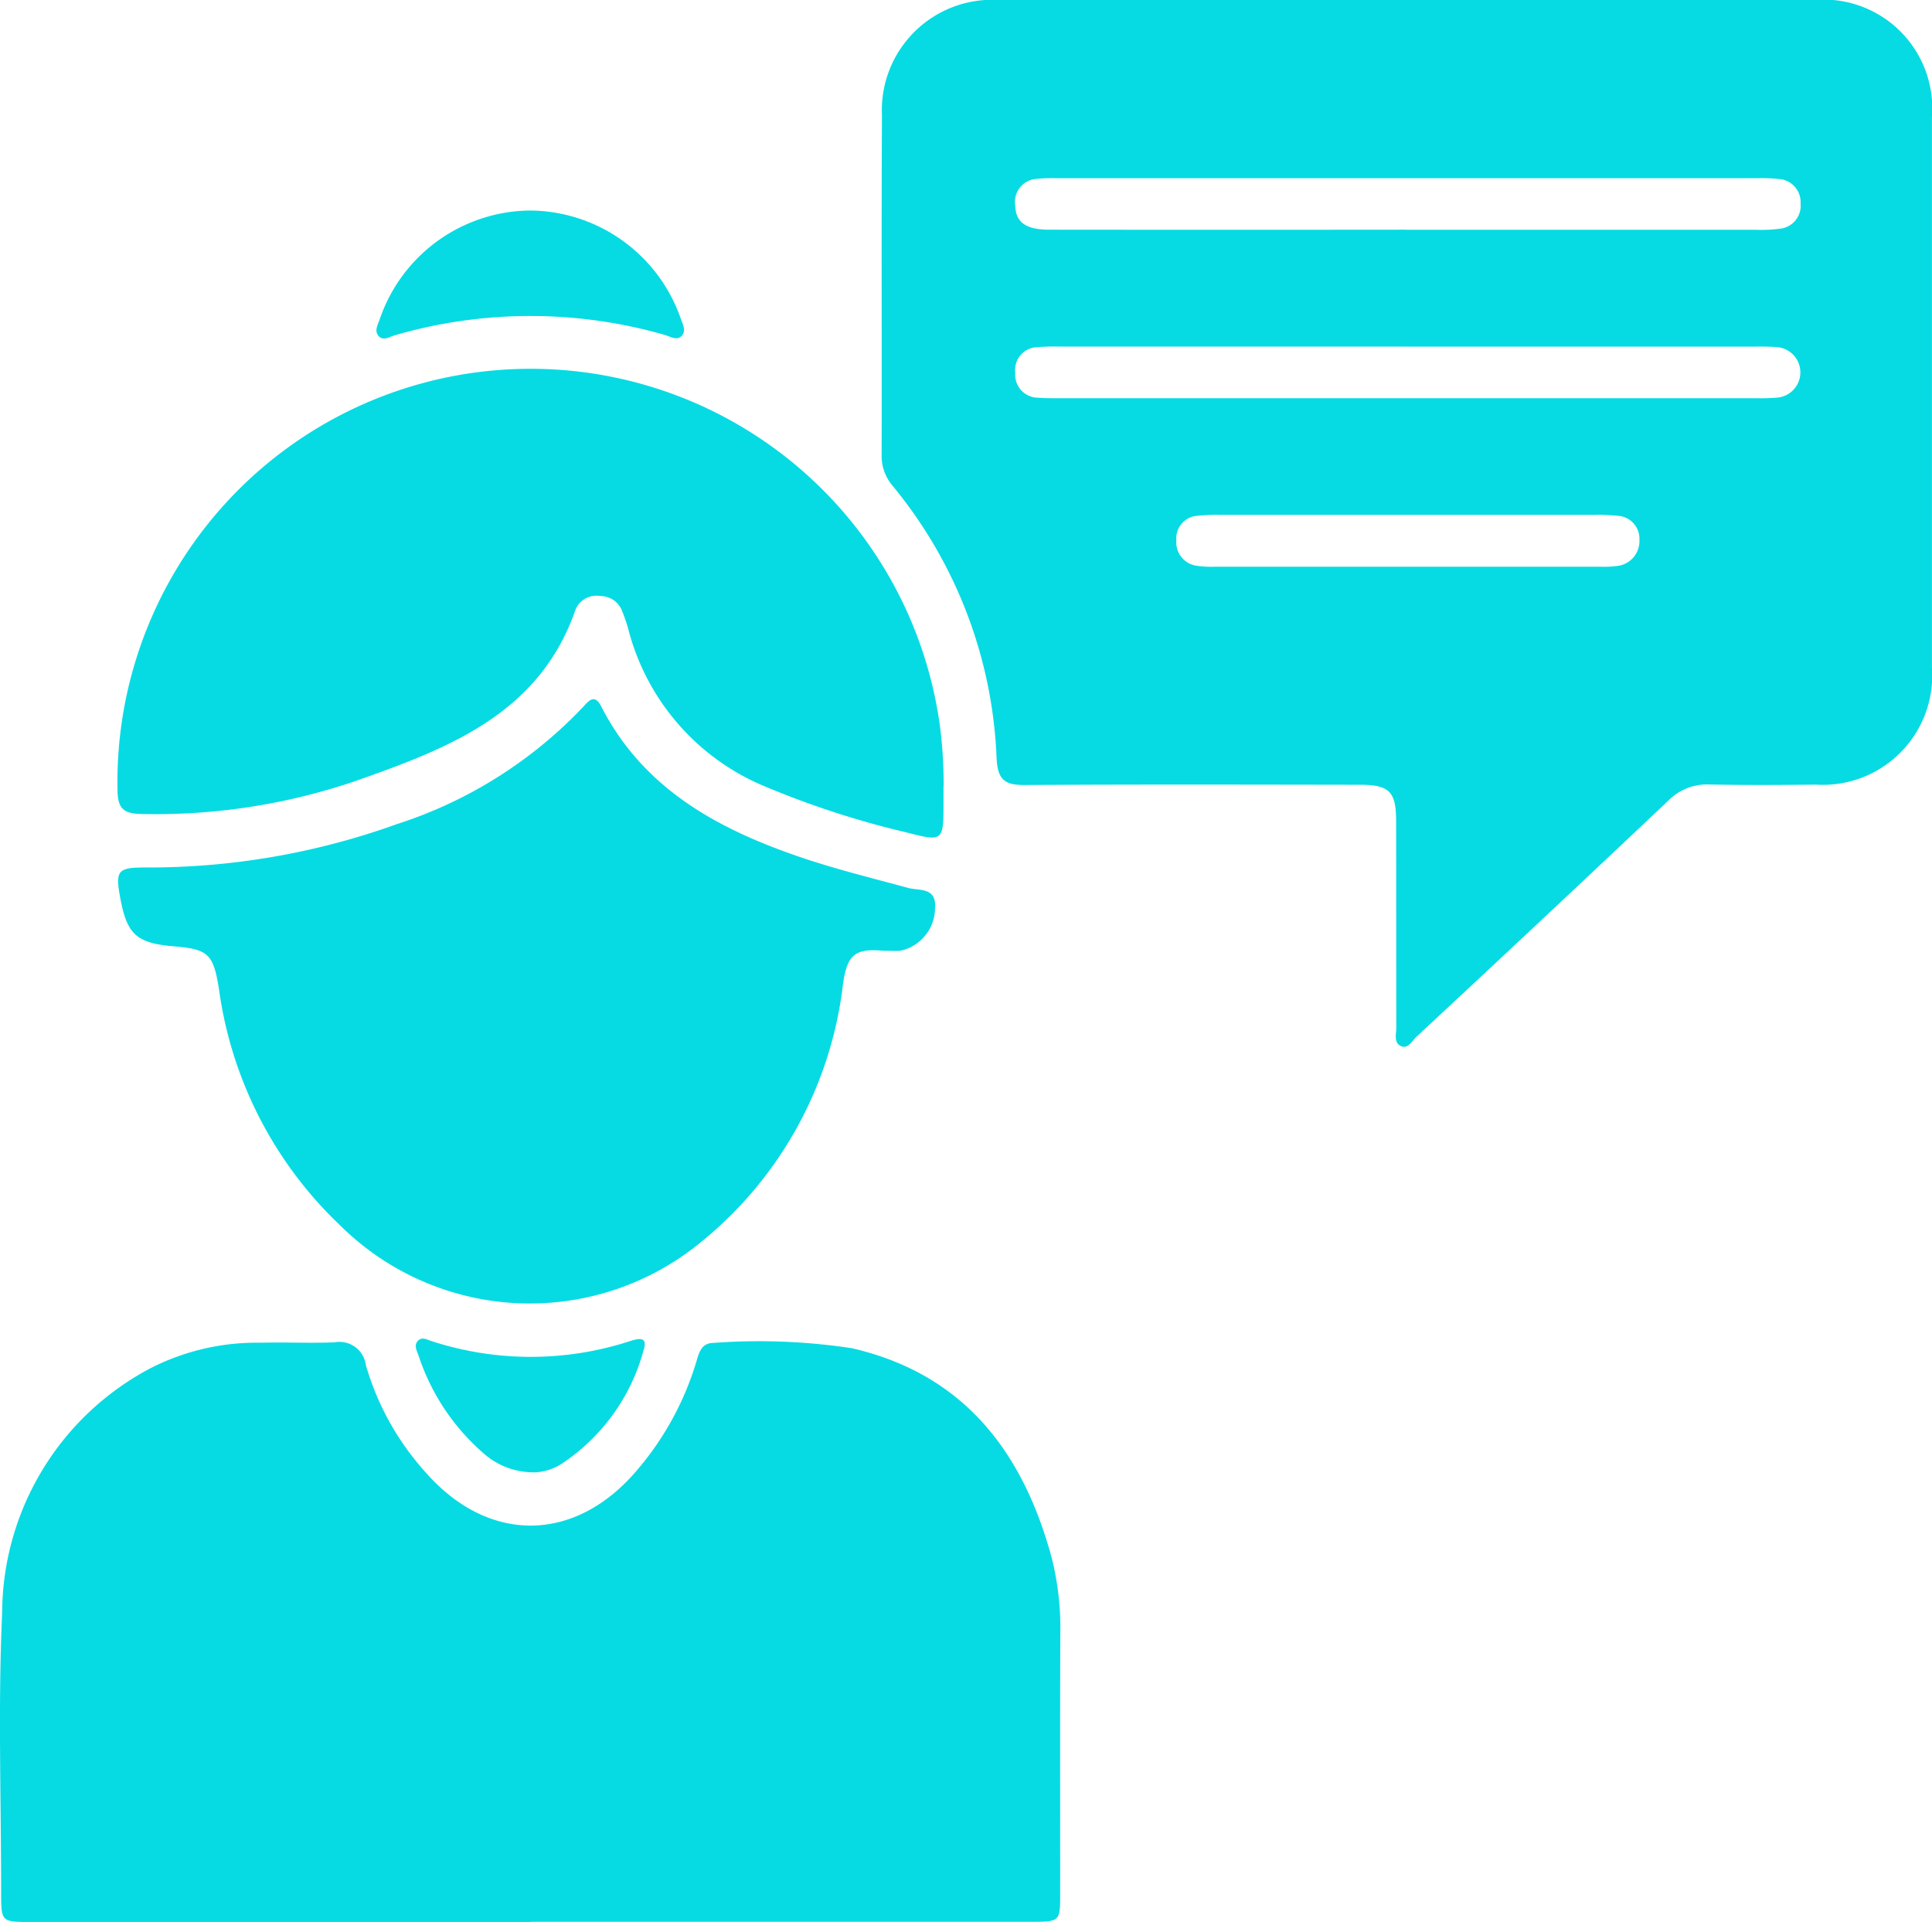 <?xml version="1.0" encoding="UTF-8"?>
<svg xmlns="http://www.w3.org/2000/svg" xmlns:xlink="http://www.w3.org/1999/xlink" id="why-us-icon-04" width="79.865" height="79.448" viewBox="0 0 79.865 79.448">
  <defs>
    <clipPath id="clip-path">
      <rect id="Rectangle_91" data-name="Rectangle 91" width="79.865" height="79.448" fill="#06dbe3"></rect>
    </clipPath>
  </defs>
  <g id="Group_74" data-name="Group 74" clip-path="url(#clip-path)">
    <path id="Path_107" data-name="Path 107" d="M186.05,0q8.383,0,16.766,0a4.5,4.5,0,0,1,4.877,4.844q0,11.371,0,22.741a4.523,4.523,0,0,1-4.8,4.85c-1.466.015-2.933.025-4.4-.006a2.246,2.246,0,0,0-1.7.67q-5.185,4.9-10.413,9.762c-.186.173-.349.532-.661.371-.279-.144-.168-.5-.169-.765-.007-2.85,0-5.7-.008-8.549,0-1.187-.286-1.475-1.472-1.477-4.62-.007-9.24-.019-13.86.01-.821.005-1.138-.188-1.183-1.1a18.835,18.835,0,0,0-4.3-11.27,1.907,1.907,0,0,1-.452-1.288c.01-4.676-.011-9.351.013-14.027A4.563,4.563,0,0,1,169.118,0q8.465-.011,16.931,0M185.978,9.5q7.215,0,14.431,0a6.054,6.054,0,0,0,.992-.044.952.952,0,0,0,.861-1.043.956.956,0,0,0-.9-1.012,6.515,6.515,0,0,0-.91-.033q-14.472,0-28.944,0a6.052,6.052,0,0,0-.828.028.951.951,0,0,0-.883,1.1c.023.7.44,1,1.418,1q7.381.008,14.762,0m.006,4.832H171.637a9.1,9.1,0,0,0-.911.023.943.943,0,0,0-.928,1.058.95.95,0,0,0,.96,1.032c.274.025.552.02.829.02q14.43,0,28.861,0a8.179,8.179,0,0,0,.828-.022,1.047,1.047,0,0,0-.032-2.091c-.3-.026-.608-.019-.911-.019H185.984m.067,6.955q-3.9,0-7.8,0a6.7,6.7,0,0,0-.911.038.93.93,0,0,0-.881,1.017.972.972,0,0,0,.859,1.051,4.038,4.038,0,0,0,.744.037q7.968,0,15.935,0a4.016,4.016,0,0,0,.662-.028,1.034,1.034,0,0,0,.941-1.085.945.945,0,0,0-.921-.992,7,7,0,0,0-.911-.039q-3.859,0-7.719,0" transform="translate(-127.83 -0.001)" fill="#06dbe3"></path>
    <path id="Path_108" data-name="Path 108" d="M21.938,274.017q-10.335,0-20.67,0c-1.219,0-1.221,0-1.221-1.247,0-3.846-.132-7.7.042-11.537A11.478,11.478,0,0,1,6.274,251.1a9.642,9.642,0,0,1,4.487-1.027c1.023-.027,2.049.025,3.071-.016a1.1,1.1,0,0,1,1.292.942,11.294,11.294,0,0,0,2.491,4.456c2.612,2.954,6.181,2.892,8.727-.123a12.359,12.359,0,0,0,2.446-4.484c.113-.379.208-.769.72-.768a25.535,25.535,0,0,1,5.709.221c4.612,1.062,7.059,4.267,8.248,8.625a11.911,11.911,0,0,1,.367,3.2c-.017,3.57-.005,7.139-.007,10.708,0,1.172,0,1.175-1.216,1.176q-10.335,0-20.67,0" transform="translate(0 -194.569)" fill="#06dbe3"></path>
    <path id="Path_109" data-name="Path 109" d="M53.668,140.719c-1.208-.116-1.52.151-1.7,1.332a16.137,16.137,0,0,1-5.88,10.711,11.133,11.133,0,0,1-14.918-.7,16.561,16.561,0,0,1-5.006-9.781c-.227-1.4-.423-1.63-1.817-1.744-1.581-.129-1.979-.481-2.26-2-.21-1.136-.112-1.263,1.027-1.264a30.285,30.285,0,0,0,10.4-1.79,18.33,18.33,0,0,0,7.712-4.853c.241-.27.477-.532.738-.022,1.726,3.377,4.753,5.041,8.16,6.212,1.492.513,3.022.887,4.543,1.3.437.118,1.164-.037,1.1.809a1.81,1.81,0,0,1-1.434,1.786c-.22.017-.441,0-.662,0" transform="translate(-17.115 -101.414)" fill="#06dbe3"></path>
    <path id="Path_110" data-name="Path 110" d="M56.022,85.949c0,.221,0,.443,0,.664,0,1.64-.006,1.645-1.558,1.247a36.673,36.673,0,0,1-5.674-1.832,9.656,9.656,0,0,1-5.767-6.442,6.975,6.975,0,0,0-.284-.866.96.96,0,0,0-.9-.624.933.933,0,0,0-1.025.551c-1.5,4.345-5.311,5.759-9.113,7.1A25.6,25.6,0,0,1,22.9,87.105c-.72-.007-1.014-.174-1.023-.97a17.079,17.079,0,0,1,34.019-2.5,19.692,19.692,0,0,1,.132,2.315" transform="translate(-17.019 -53.457)" fill="#06dbe3"></path>
    <path id="Path_111" data-name="Path 111" d="M76.5,39.226a6.646,6.646,0,0,1,6.221,4.422c.082.251.271.551.039.775-.2.192-.479,0-.706-.061a20.121,20.121,0,0,0-11.131.019c-.221.063-.5.264-.692.014-.172-.218,0-.481.074-.709A6.635,6.635,0,0,1,76.5,39.226" transform="translate(-54.596 -30.524)" fill="#06dbe3"></path>
    <path id="Path_112" data-name="Path 112" d="M82.332,254.98a3.1,3.1,0,0,1-2.072-.809,9.118,9.118,0,0,1-2.662-4.024c-.071-.2-.207-.428-.009-.617.167-.16.368-.031.544.025a13.253,13.253,0,0,0,8.214,0c.337-.107.753-.209.553.387a8.186,8.186,0,0,1-3.356,4.667,2.246,2.246,0,0,1-1.213.376" transform="translate(-60.298 -194.119)" fill="#06dbe3"></path>
  </g>
</svg>
